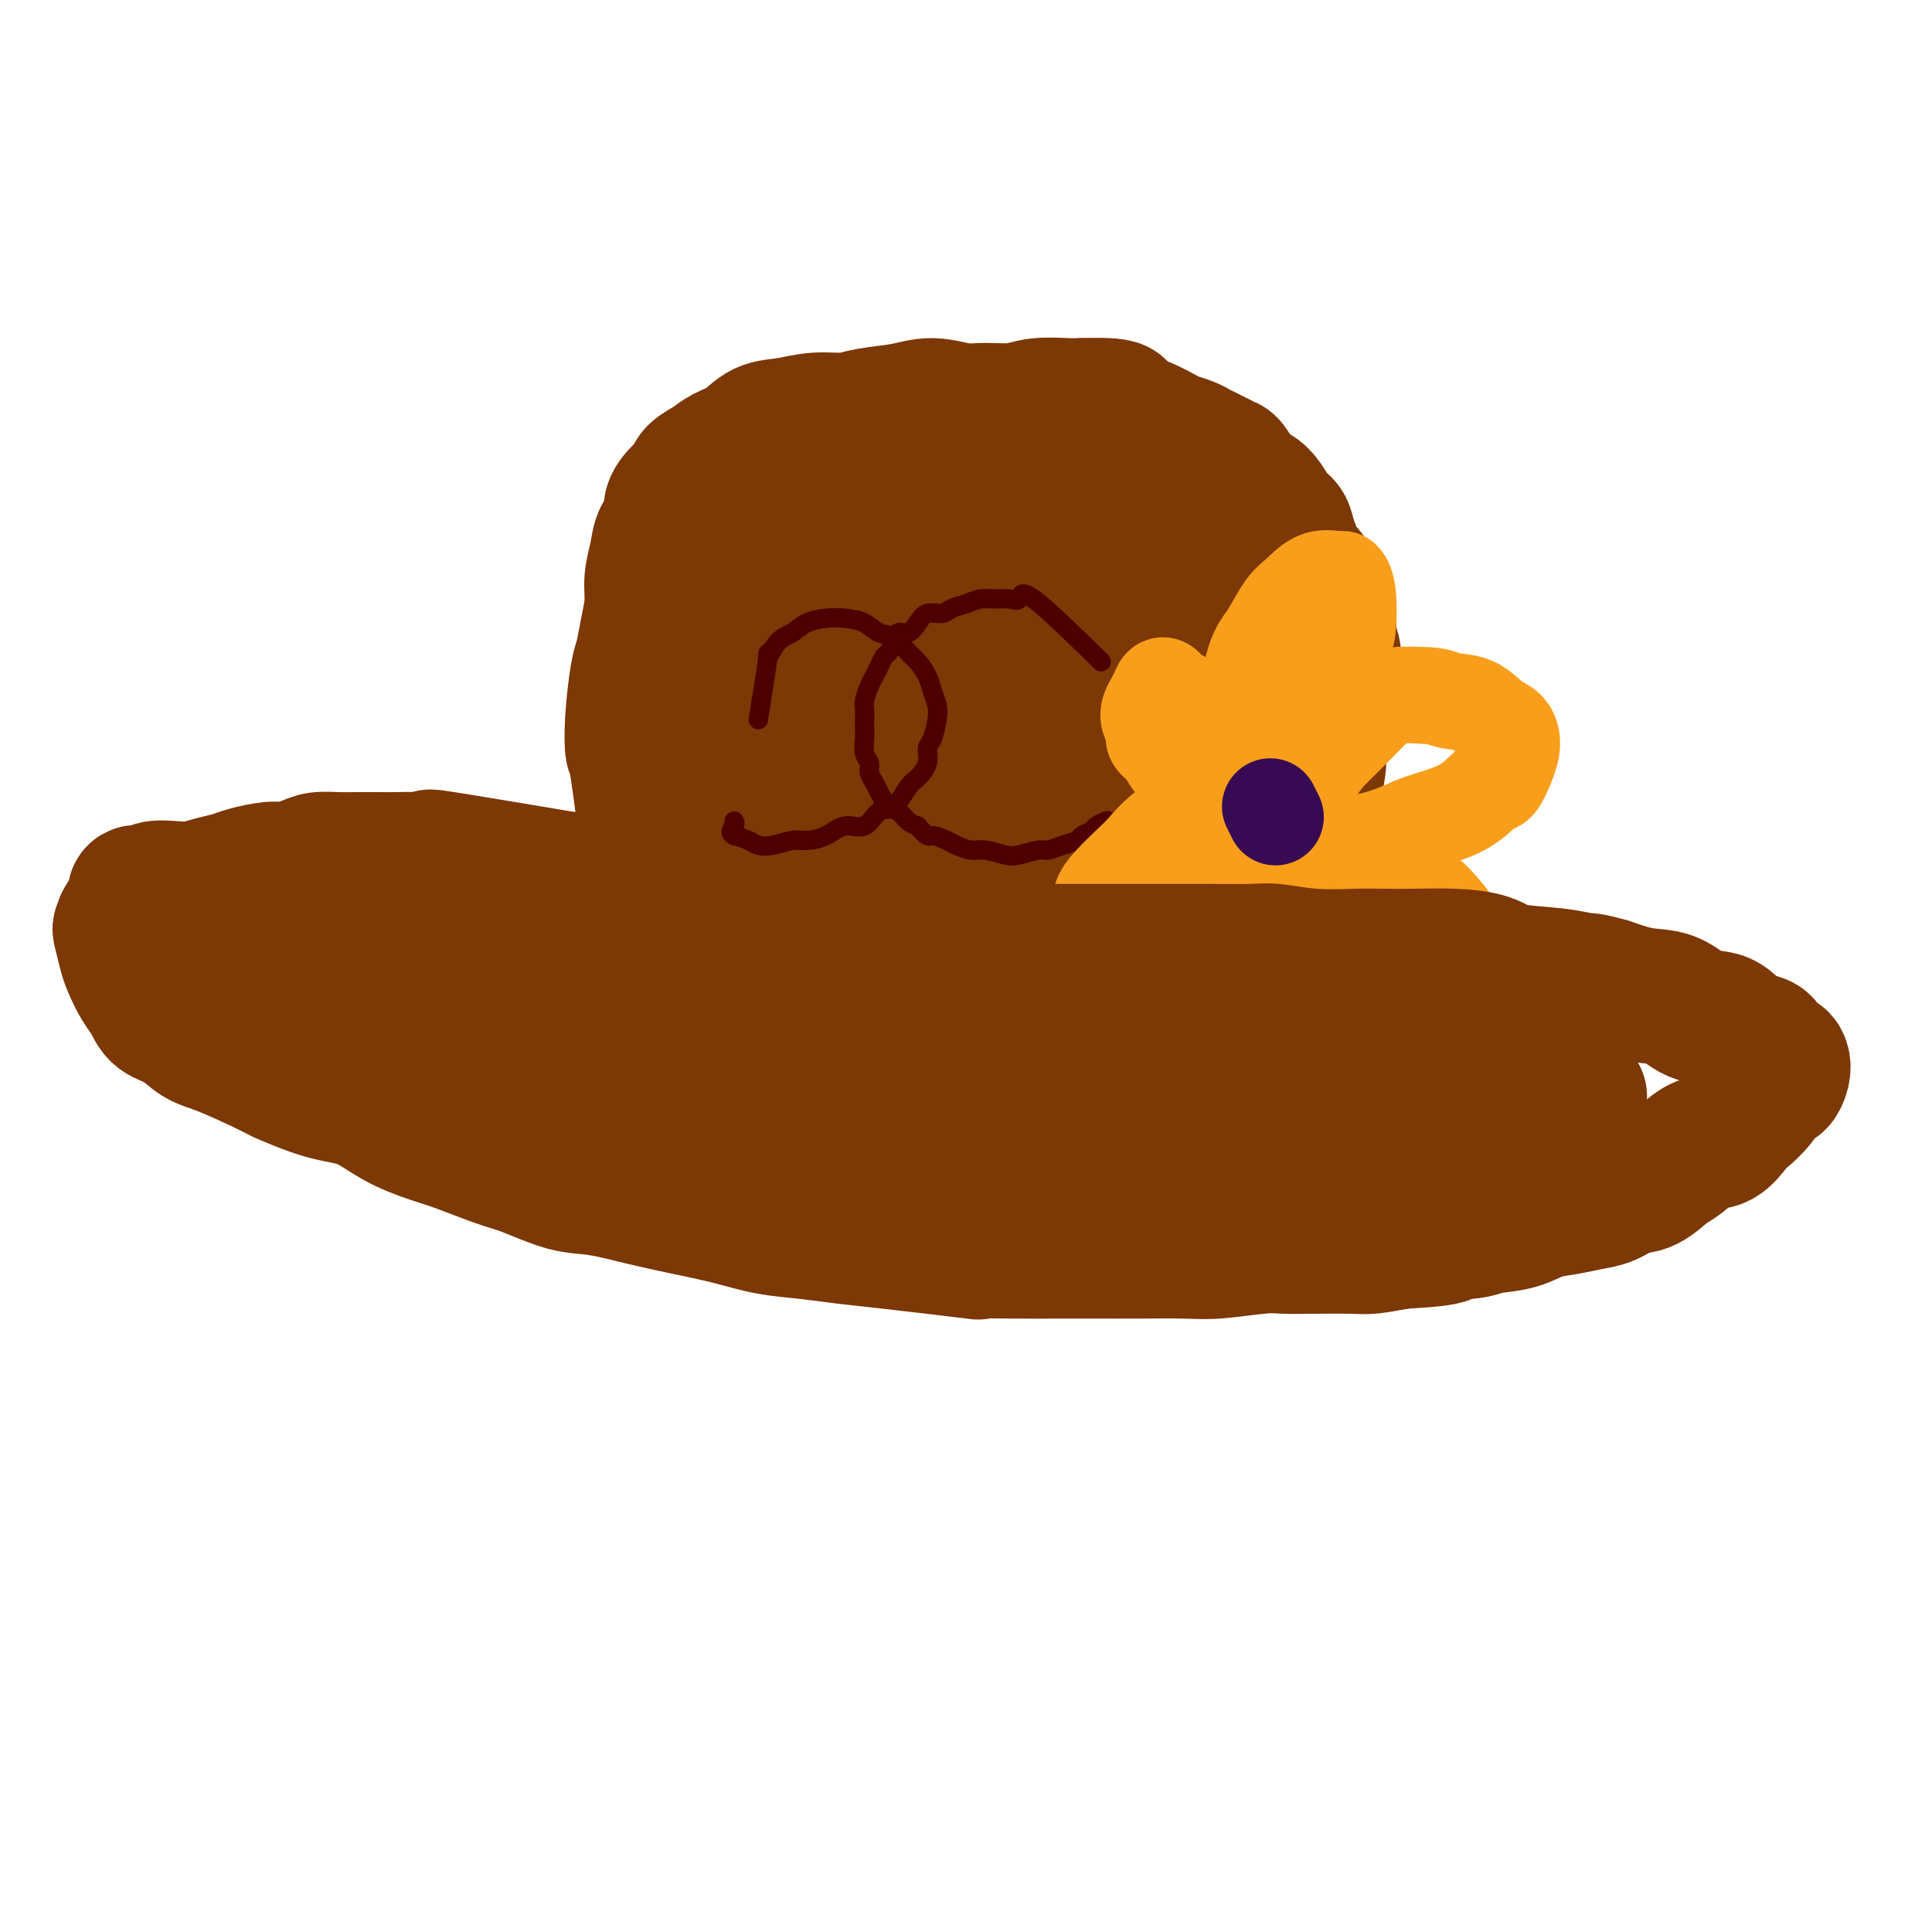 <svg viewBox='0 0 400 400' version='1.1' xmlns='http://www.w3.org/2000/svg' xmlns:xlink='http://www.w3.org/1999/xlink'><g fill='none' stroke='#7C3805' stroke-width='28' stroke-linecap='round' stroke-linejoin='round'><path d='M135,182c-1.161,-9.383 -2.322,-18.767 -3,-23c-0.678,-4.233 -0.873,-3.316 -1,-4c-0.127,-0.684 -0.188,-2.969 0,-6c0.188,-3.031 0.624,-6.809 1,-9c0.376,-2.191 0.693,-2.795 1,-4c0.307,-1.205 0.606,-3.011 1,-5c0.394,-1.989 0.884,-4.160 1,-6c0.116,-1.840 -0.142,-3.349 0,-5c0.142,-1.651 0.685,-3.443 1,-5c0.315,-1.557 0.403,-2.878 1,-4c0.597,-1.122 1.702,-2.044 2,-3c0.298,-0.956 -0.212,-1.947 0,-3c0.212,-1.053 1.147,-2.169 2,-3c0.853,-0.831 1.624,-1.376 2,-2c0.376,-0.624 0.357,-1.327 1,-2c0.643,-0.673 1.948,-1.318 3,-2c1.052,-0.682 1.851,-1.402 3,-2c1.149,-0.598 2.649,-1.073 4,-2c1.351,-0.927 2.553,-2.304 4,-3c1.447,-0.696 3.138,-0.711 5,-1c1.862,-0.289 3.896,-0.853 6,-1c2.104,-0.147 4.278,0.122 6,0c1.722,-0.122 2.993,-0.636 5,-1c2.007,-0.364 4.749,-0.580 7,-1c2.251,-0.420 4.010,-1.045 6,-1c1.990,0.045 4.210,0.758 6,1c1.790,0.242 3.151,0.012 5,0c1.849,-0.012 4.186,0.193 6,0c1.814,-0.193 3.104,-0.783 5,-1c1.896,-0.217 4.399,-0.062 6,0c1.601,0.062 2.301,0.031 3,0'/><path d='M224,84c11.436,-0.373 7.027,1.195 6,2c-1.027,0.805 1.328,0.845 3,1c1.672,0.155 2.660,0.423 4,1c1.340,0.577 3.030,1.464 4,2c0.970,0.536 1.218,0.721 2,1c0.782,0.279 2.098,0.653 3,1c0.902,0.347 1.392,0.667 2,1c0.608,0.333 1.336,0.678 2,1c0.664,0.322 1.266,0.621 2,1c0.734,0.379 1.600,0.839 2,1c0.400,0.161 0.333,0.025 1,1c0.667,0.975 2.066,3.062 3,4c0.934,0.938 1.401,0.727 2,1c0.599,0.273 1.330,1.030 2,2c0.670,0.970 1.277,2.153 2,3c0.723,0.847 1.560,1.359 2,2c0.440,0.641 0.484,1.410 1,3c0.516,1.590 1.505,4.001 2,5c0.495,0.999 0.496,0.587 1,1c0.504,0.413 1.512,1.652 2,3c0.488,1.348 0.456,2.807 1,4c0.544,1.193 1.664,2.122 2,3c0.336,0.878 -0.113,1.705 0,3c0.113,1.295 0.786,3.059 1,4c0.214,0.941 -0.033,1.061 0,2c0.033,0.939 0.345,2.699 0,5c-0.345,2.301 -1.347,5.144 -2,7c-0.653,1.856 -0.959,2.724 -1,4c-0.041,1.276 0.181,2.959 0,5c-0.181,2.041 -0.766,4.440 -1,6c-0.234,1.560 -0.117,2.280 0,3'/><path d='M272,167c-0.619,5.628 -0.166,3.696 0,4c0.166,0.304 0.045,2.842 0,4c-0.045,1.158 -0.015,0.934 0,1c0.015,0.066 0.016,0.421 0,1c-0.016,0.579 -0.050,1.383 0,2c0.050,0.617 0.184,1.047 0,1c-0.184,-0.047 -0.687,-0.570 -1,0c-0.313,0.570 -0.438,2.233 -1,3c-0.562,0.767 -1.563,0.636 -2,1c-0.437,0.364 -0.310,1.222 -1,2c-0.690,0.778 -2.197,1.476 -4,2c-1.803,0.524 -3.901,0.872 -6,1c-2.099,0.128 -4.200,0.034 -6,0c-1.800,-0.034 -3.298,-0.010 -5,0c-1.702,0.010 -3.607,0.006 -6,0c-2.393,-0.006 -5.273,-0.013 -7,0c-1.727,0.013 -2.302,0.046 -5,0c-2.698,-0.046 -7.519,-0.170 -11,0c-3.481,0.170 -5.621,0.634 -8,1c-2.379,0.366 -4.996,0.635 -7,1c-2.004,0.365 -3.393,0.826 -5,1c-1.607,0.174 -3.430,0.061 -5,0c-1.570,-0.061 -2.888,-0.072 -4,0c-1.112,0.072 -2.020,0.226 -3,0c-0.980,-0.226 -2.034,-0.831 -3,-1c-0.966,-0.169 -1.844,0.098 -3,0c-1.156,-0.098 -2.588,-0.562 -4,-1c-1.412,-0.438 -2.803,-0.849 -4,-1c-1.197,-0.151 -2.199,-0.043 -3,0c-0.801,0.043 -1.400,0.022 -2,0'/><path d='M166,189c-5.784,-0.714 -4.744,-0.998 -5,-1c-0.256,-0.002 -1.809,0.277 -3,0c-1.191,-0.277 -2.022,-1.112 -3,-2c-0.978,-0.888 -2.103,-1.831 -3,-2c-0.897,-0.169 -1.565,0.434 -2,0c-0.435,-0.434 -0.637,-1.907 -1,-3c-0.363,-1.093 -0.886,-1.807 -1,-3c-0.114,-1.193 0.180,-2.866 0,-4c-0.180,-1.134 -0.834,-1.730 -1,-3c-0.166,-1.270 0.155,-3.215 0,-5c-0.155,-1.785 -0.786,-3.410 -1,-5c-0.214,-1.590 -0.012,-3.145 0,-5c0.012,-1.855 -0.165,-4.011 0,-6c0.165,-1.989 0.672,-3.812 1,-6c0.328,-2.188 0.479,-4.742 1,-7c0.521,-2.258 1.414,-4.222 2,-6c0.586,-1.778 0.867,-3.371 2,-6c1.133,-2.629 3.119,-6.295 4,-8c0.881,-1.705 0.659,-1.451 1,-2c0.341,-0.549 1.247,-1.901 2,-3c0.753,-1.099 1.353,-1.944 2,-3c0.647,-1.056 1.340,-2.322 2,-3c0.660,-0.678 1.287,-0.767 2,-1c0.713,-0.233 1.511,-0.610 2,-1c0.489,-0.390 0.669,-0.791 1,-1c0.331,-0.209 0.814,-0.225 1,0c0.186,0.225 0.075,0.690 0,1c-0.075,0.310 -0.113,0.465 0,1c0.113,0.535 0.377,1.452 0,3c-0.377,1.548 -1.393,3.728 -2,6c-0.607,2.272 -0.803,4.636 -1,7'/><path d='M166,121c-0.384,4.142 -0.843,5.998 -1,10c-0.157,4.002 -0.012,10.151 0,14c0.012,3.849 -0.108,5.399 0,8c0.108,2.601 0.445,6.254 1,9c0.555,2.746 1.327,4.585 2,6c0.673,1.415 1.245,2.405 2,3c0.755,0.595 1.692,0.795 3,0c1.308,-0.795 2.986,-2.585 5,-5c2.014,-2.415 4.364,-5.456 6,-8c1.636,-2.544 2.558,-4.592 4,-9c1.442,-4.408 3.403,-11.177 5,-16c1.597,-4.823 2.828,-7.701 4,-11c1.172,-3.299 2.285,-7.018 3,-10c0.715,-2.982 1.033,-5.226 1,-7c-0.033,-1.774 -0.417,-3.079 -1,-4c-0.583,-0.921 -1.365,-1.459 -2,-2c-0.635,-0.541 -1.123,-1.085 -2,-1c-0.877,0.085 -2.141,0.800 -3,2c-0.859,1.200 -1.312,2.885 -2,6c-0.688,3.115 -1.612,7.658 -2,12c-0.388,4.342 -0.241,8.481 0,13c0.241,4.519 0.576,9.417 1,14c0.424,4.583 0.936,8.852 2,12c1.064,3.148 2.680,5.175 4,7c1.320,1.825 2.344,3.449 4,4c1.656,0.551 3.943,0.028 6,-1c2.057,-1.028 3.883,-2.563 6,-5c2.117,-2.437 4.526,-5.777 6,-9c1.474,-3.223 2.012,-6.329 3,-10c0.988,-3.671 2.425,-7.906 3,-12c0.575,-4.094 0.287,-8.047 0,-12'/><path d='M224,119c1.056,-6.975 0.696,-7.413 0,-9c-0.696,-1.587 -1.727,-4.322 -3,-6c-1.273,-1.678 -2.786,-2.299 -5,-2c-2.214,0.299 -5.127,1.519 -7,3c-1.873,1.481 -2.705,3.223 -4,6c-1.295,2.777 -3.051,6.589 -4,12c-0.949,5.411 -1.089,12.422 -1,17c0.089,4.578 0.407,6.723 1,10c0.593,3.277 1.460,7.686 3,11c1.540,3.314 3.752,5.535 6,7c2.248,1.465 4.530,2.175 6,2c1.470,-0.175 2.126,-1.235 4,-3c1.874,-1.765 4.966,-4.234 7,-7c2.034,-2.766 3.011,-5.828 4,-9c0.989,-3.172 1.989,-6.454 3,-10c1.011,-3.546 2.034,-7.355 3,-10c0.966,-2.645 1.875,-4.126 2,-8c0.125,-3.874 -0.534,-10.142 -1,-13c-0.466,-2.858 -0.740,-2.305 -1,-3c-0.260,-0.695 -0.505,-2.638 -1,-4c-0.495,-1.362 -1.242,-2.142 -2,-2c-0.758,0.142 -1.529,1.205 -2,3c-0.471,1.795 -0.641,4.321 -1,8c-0.359,3.679 -0.908,8.512 -1,14c-0.092,5.488 0.273,11.631 1,17c0.727,5.369 1.816,9.966 3,14c1.184,4.034 2.464,7.506 4,10c1.536,2.494 3.329,4.009 5,5c1.671,0.991 3.219,1.459 5,1c1.781,-0.459 3.795,-1.845 5,-4c1.205,-2.155 1.603,-5.077 2,-8'/><path d='M255,161c1.381,-4.402 1.335,-9.409 1,-14c-0.335,-4.591 -0.957,-8.768 -1,-12c-0.043,-3.232 0.492,-5.520 0,-8c-0.492,-2.480 -2.013,-5.154 -3,-7c-0.987,-1.846 -1.441,-2.865 -2,-4c-0.559,-1.135 -1.224,-2.386 -2,-2c-0.776,0.386 -1.663,2.408 -2,4c-0.337,1.592 -0.124,2.755 0,6c0.124,3.245 0.160,8.572 0,12c-0.160,3.428 -0.515,4.957 0,7c0.515,2.043 1.900,4.602 3,7c1.100,2.398 1.913,4.637 3,6c1.087,1.363 2.446,1.850 3,2c0.554,0.150 0.302,-0.039 1,-1c0.698,-0.961 2.346,-2.696 3,-5c0.654,-2.304 0.314,-5.178 0,-7c-0.314,-1.822 -0.602,-2.592 -2,-5c-1.398,-2.408 -3.908,-6.453 -6,-9c-2.092,-2.547 -3.767,-3.597 -6,-4c-2.233,-0.403 -5.023,-0.158 -8,0c-2.977,0.158 -6.141,0.228 -9,1c-2.859,0.772 -5.413,2.247 -8,4c-2.587,1.753 -5.208,3.784 -8,6c-2.792,2.216 -5.754,4.618 -8,7c-2.246,2.382 -3.777,4.744 -5,7c-1.223,2.256 -2.140,4.405 -3,6c-0.860,1.595 -1.664,2.634 -2,4c-0.336,1.366 -0.203,3.057 0,4c0.203,0.943 0.478,1.139 1,2c0.522,0.861 1.292,2.389 2,3c0.708,0.611 1.354,0.306 2,0'/><path d='M199,171c1.212,1.801 1.743,1.803 2,2c0.257,0.197 0.240,0.590 0,1c-0.240,0.410 -0.705,0.839 -1,1c-0.295,0.161 -0.421,0.055 -1,0c-0.579,-0.055 -1.612,-0.057 -3,0c-1.388,0.057 -3.132,0.174 -5,0c-1.868,-0.174 -3.862,-0.640 -6,-1c-2.138,-0.360 -4.421,-0.616 -6,-1c-1.579,-0.384 -2.453,-0.898 -3,-1c-0.547,-0.102 -0.765,0.207 -1,0c-0.235,-0.207 -0.487,-0.931 0,-1c0.487,-0.069 1.713,0.517 3,0c1.287,-0.517 2.636,-2.139 5,-3c2.364,-0.861 5.744,-0.963 8,-1c2.256,-0.037 3.388,-0.010 5,0c1.612,0.010 3.703,0.003 5,0c1.297,-0.003 1.799,-0.001 2,0c0.201,0.001 0.100,0.000 0,0'/></g>
<g fill='none' stroke='#4E0000' stroke-width='4' stroke-linecap='round' stroke-linejoin='round'><path d='M157,149c0.886,-5.573 1.773,-11.146 2,-13c0.227,-1.854 -0.204,0.011 0,0c0.204,-0.011 1.043,-1.898 2,-3c0.957,-1.102 2.031,-1.418 3,-2c0.969,-0.582 1.834,-1.431 3,-2c1.166,-0.569 2.633,-0.859 4,-1c1.367,-0.141 2.635,-0.133 4,0c1.365,0.133 2.827,0.391 4,1c1.173,0.609 2.058,1.570 3,2c0.942,0.430 1.940,0.331 3,1c1.060,0.669 2.183,2.108 3,3c0.817,0.892 1.330,1.238 2,2c0.670,0.762 1.497,1.941 2,3c0.503,1.059 0.680,1.998 1,3c0.320,1.002 0.781,2.067 1,3c0.219,0.933 0.196,1.735 0,3c-0.196,1.265 -0.565,2.994 -1,4c-0.435,1.006 -0.934,1.290 -1,2c-0.066,0.710 0.303,1.847 0,3c-0.303,1.153 -1.276,2.321 -2,3c-0.724,0.679 -1.197,0.870 -2,2c-0.803,1.130 -1.936,3.199 -3,4c-1.064,0.801 -2.060,0.334 -3,1c-0.940,0.666 -1.825,2.465 -3,3c-1.175,0.535 -2.639,-0.193 -4,0c-1.361,0.193 -2.620,1.306 -4,2c-1.380,0.694 -2.883,0.968 -4,1c-1.117,0.032 -1.849,-0.176 -3,0c-1.151,0.176 -2.721,0.738 -4,1c-1.279,0.262 -2.267,0.224 -3,0c-0.733,-0.224 -1.209,-0.636 -2,-1c-0.791,-0.364 -1.895,-0.682 -3,-1'/><path d='M152,173c-1.238,-0.702 -0.333,-1.458 0,-2c0.333,-0.542 0.095,-0.869 0,-1c-0.095,-0.131 -0.048,-0.065 0,0'/><path d='M228,137c-5.619,-5.495 -11.238,-10.990 -14,-13c-2.762,-2.010 -2.668,-0.536 -3,0c-0.332,0.536 -1.090,0.132 -2,0c-0.910,-0.132 -1.972,0.007 -3,0c-1.028,-0.007 -2.022,-0.161 -3,0c-0.978,0.161 -1.939,0.637 -3,1c-1.061,0.363 -2.224,0.613 -3,1c-0.776,0.387 -1.167,0.911 -2,1c-0.833,0.089 -2.107,-0.258 -3,0c-0.893,0.258 -1.405,1.120 -2,2c-0.595,0.880 -1.273,1.779 -2,2c-0.727,0.221 -1.504,-0.236 -2,0c-0.496,0.236 -0.710,1.166 -1,2c-0.290,0.834 -0.655,1.573 -1,2c-0.345,0.427 -0.671,0.541 -1,1c-0.329,0.459 -0.663,1.264 -1,2c-0.337,0.736 -0.679,1.404 -1,2c-0.321,0.596 -0.622,1.118 -1,2c-0.378,0.882 -0.833,2.122 -1,3c-0.167,0.878 -0.046,1.394 0,2c0.046,0.606 0.016,1.303 0,2c-0.016,0.697 -0.019,1.394 0,2c0.019,0.606 0.061,1.121 0,2c-0.061,0.879 -0.224,2.121 0,3c0.224,0.879 0.837,1.395 1,2c0.163,0.605 -0.122,1.299 0,2c0.122,0.701 0.651,1.410 1,2c0.349,0.590 0.516,1.061 1,2c0.484,0.939 1.284,2.344 2,3c0.716,0.656 1.347,0.561 2,1c0.653,0.439 1.330,1.411 2,2c0.670,0.589 1.335,0.794 2,1'/><path d='M190,171c2.221,2.724 2.274,2.035 3,2c0.726,-0.035 2.127,0.582 3,1c0.873,0.418 1.219,0.635 2,1c0.781,0.365 1.999,0.878 3,1c1.001,0.122 1.786,-0.149 3,0c1.214,0.149 2.855,0.716 4,1c1.145,0.284 1.792,0.283 3,0c1.208,-0.283 2.977,-0.849 4,-1c1.023,-0.151 1.300,0.114 2,0c0.700,-0.114 1.821,-0.608 3,-1c1.179,-0.392 2.414,-0.683 3,-1c0.586,-0.317 0.522,-0.659 1,-1c0.478,-0.341 1.499,-0.679 2,-1c0.501,-0.321 0.481,-0.625 1,-1c0.519,-0.375 1.577,-0.821 2,-1c0.423,-0.179 0.212,-0.089 0,0'/></g>
<g fill='none' stroke='#F99E1B' stroke-width='20' stroke-linecap='round' stroke-linejoin='round'><path d='M262,175c-1.674,-9.074 -3.347,-18.147 -4,-22c-0.653,-3.853 -0.285,-2.485 0,-4c0.285,-1.515 0.487,-5.913 1,-9c0.513,-3.087 1.336,-4.863 2,-6c0.664,-1.137 1.169,-1.635 2,-3c0.831,-1.365 1.987,-3.596 3,-5c1.013,-1.404 1.883,-1.979 3,-3c1.117,-1.021 2.482,-2.488 4,-3c1.518,-0.512 3.189,-0.071 4,0c0.811,0.071 0.762,-0.230 1,0c0.238,0.230 0.761,0.990 1,3c0.239,2.010 0.192,5.270 0,7c-0.192,1.730 -0.529,1.929 -1,4c-0.471,2.071 -1.075,6.012 -2,9c-0.925,2.988 -2.170,5.022 -3,7c-0.830,1.978 -1.244,3.899 -2,6c-0.756,2.101 -1.854,4.382 -3,7c-1.146,2.618 -2.342,5.573 -3,7c-0.658,1.427 -0.779,1.327 -1,2c-0.221,0.673 -0.540,2.120 -1,3c-0.460,0.880 -1.059,1.194 -1,1c0.059,-0.194 0.775,-0.895 1,-1c0.225,-0.105 -0.041,0.385 0,0c0.041,-0.385 0.390,-1.644 1,-3c0.610,-1.356 1.482,-2.807 3,-5c1.518,-2.193 3.681,-5.127 5,-7c1.319,-1.873 1.793,-2.684 3,-4c1.207,-1.316 3.148,-3.136 5,-5c1.852,-1.864 3.614,-3.771 5,-5c1.386,-1.229 2.396,-1.780 4,-2c1.604,-0.220 3.802,-0.110 6,0'/><path d='M295,144c2.429,-0.101 3.503,0.647 5,1c1.497,0.353 3.418,0.312 5,1c1.582,0.688 2.824,2.104 4,3c1.176,0.896 2.286,1.270 3,2c0.714,0.730 1.031,1.816 1,3c-0.031,1.184 -0.409,2.467 -1,4c-0.591,1.533 -1.395,3.317 -2,4c-0.605,0.683 -1.012,0.267 -2,1c-0.988,0.733 -2.559,2.617 -5,4c-2.441,1.383 -5.754,2.265 -8,3c-2.246,0.735 -3.426,1.321 -5,2c-1.574,0.679 -3.542,1.450 -6,2c-2.458,0.550 -5.405,0.879 -8,1c-2.595,0.121 -4.837,0.033 -6,0c-1.163,-0.033 -1.249,-0.012 -2,0c-0.751,0.012 -2.169,0.017 -3,0c-0.831,-0.017 -1.074,-0.054 -1,0c0.074,0.054 0.465,0.198 1,0c0.535,-0.198 1.213,-0.738 2,-1c0.787,-0.262 1.682,-0.247 3,0c1.318,0.247 3.058,0.726 5,1c1.942,0.274 4.084,0.345 6,1c1.916,0.655 3.605,1.896 5,3c1.395,1.104 2.497,2.070 4,3c1.503,0.930 3.408,1.824 5,3c1.592,1.176 2.871,2.636 4,4c1.129,1.364 2.107,2.634 3,4c0.893,1.366 1.702,2.829 2,4c0.298,1.171 0.085,2.049 0,3c-0.085,0.951 -0.043,1.976 0,3'/><path d='M304,203c0.158,2.113 -0.447,2.397 -1,3c-0.553,0.603 -1.053,1.526 -2,2c-0.947,0.474 -2.339,0.497 -4,0c-1.661,-0.497 -3.589,-1.516 -5,-2c-1.411,-0.484 -2.303,-0.433 -4,-1c-1.697,-0.567 -4.198,-1.753 -6,-3c-1.802,-1.247 -2.903,-2.557 -5,-4c-2.097,-1.443 -5.188,-3.021 -7,-4c-1.812,-0.979 -2.345,-1.360 -3,-2c-0.655,-0.640 -1.433,-1.540 -3,-3c-1.567,-1.460 -3.922,-3.481 -5,-5c-1.078,-1.519 -0.877,-2.536 -1,-3c-0.123,-0.464 -0.569,-0.375 -1,-1c-0.431,-0.625 -0.846,-1.965 -1,-3c-0.154,-1.035 -0.045,-1.763 0,-2c0.045,-0.237 0.027,0.019 0,0c-0.027,-0.019 -0.063,-0.314 0,0c0.063,0.314 0.225,1.237 0,2c-0.225,0.763 -0.838,1.366 -1,2c-0.162,0.634 0.126,1.301 0,2c-0.126,0.699 -0.667,1.432 -1,2c-0.333,0.568 -0.459,0.972 -1,2c-0.541,1.028 -1.499,2.681 -2,4c-0.501,1.319 -0.546,2.305 -1,3c-0.454,0.695 -1.318,1.101 -2,2c-0.682,0.899 -1.183,2.293 -2,3c-0.817,0.707 -1.951,0.729 -3,1c-1.049,0.271 -2.014,0.792 -3,1c-0.986,0.208 -1.993,0.104 -3,0'/><path d='M237,199c-1.974,0.361 -2.410,0.264 -3,0c-0.590,-0.264 -1.335,-0.696 -2,-1c-0.665,-0.304 -1.251,-0.479 -2,-1c-0.749,-0.521 -1.661,-1.387 -2,-2c-0.339,-0.613 -0.106,-0.972 0,-2c0.106,-1.028 0.086,-2.725 0,-4c-0.086,-1.275 -0.238,-2.129 0,-3c0.238,-0.871 0.866,-1.761 2,-3c1.134,-1.239 2.773,-2.828 4,-4c1.227,-1.172 2.042,-1.929 3,-3c0.958,-1.071 2.060,-2.458 4,-4c1.940,-1.542 4.718,-3.240 7,-4c2.282,-0.760 4.068,-0.582 5,-1c0.932,-0.418 1.010,-1.432 2,-2c0.990,-0.568 2.892,-0.689 4,-1c1.108,-0.311 1.422,-0.812 2,-1c0.578,-0.188 1.421,-0.061 2,0c0.579,0.061 0.895,0.058 1,0c0.105,-0.058 0.001,-0.169 0,0c-0.001,0.169 0.102,0.620 0,1c-0.102,0.380 -0.409,0.689 -1,1c-0.591,0.311 -1.467,0.622 -2,1c-0.533,0.378 -0.724,0.822 -1,1c-0.276,0.178 -0.638,0.089 -1,0'/><path d='M259,167c-0.566,0.622 0.019,0.178 0,0c-0.019,-0.178 -0.641,-0.088 -1,0c-0.359,0.088 -0.456,0.175 -1,0c-0.544,-0.175 -1.534,-0.614 -2,-1c-0.466,-0.386 -0.408,-0.721 -1,-1c-0.592,-0.279 -1.835,-0.501 -3,-1c-1.165,-0.499 -2.253,-1.274 -3,-2c-0.747,-0.726 -1.152,-1.402 -2,-2c-0.848,-0.598 -2.140,-1.119 -3,-2c-0.860,-0.881 -1.289,-2.123 -2,-3c-0.711,-0.877 -1.704,-1.390 -2,-2c-0.296,-0.610 0.106,-1.318 0,-2c-0.106,-0.682 -0.720,-1.337 -1,-2c-0.280,-0.663 -0.227,-1.333 0,-2c0.227,-0.667 0.628,-1.330 1,-2c0.372,-0.670 0.717,-1.347 1,-2c0.283,-0.653 0.505,-1.282 1,-1c0.495,0.282 1.262,1.477 2,2c0.738,0.523 1.447,0.376 2,1c0.553,0.624 0.951,2.020 2,4c1.049,1.980 2.750,4.543 4,6c1.250,1.457 2.048,1.806 3,3c0.952,1.194 2.059,3.232 3,5c0.941,1.768 1.716,3.266 2,4c0.284,0.734 0.076,0.705 0,1c-0.076,0.295 -0.020,0.914 0,2c0.020,1.086 0.005,2.639 0,4c-0.005,1.361 -0.002,2.532 0,3c0.002,0.468 0.001,0.234 0,0'/></g>
<g fill='none' stroke='#370A53' stroke-width='20' stroke-linecap='round' stroke-linejoin='round'><path d='M263,167c0.417,0.833 0.833,1.667 1,2c0.167,0.333 0.083,0.167 0,0'/></g>
<g fill='none' stroke='#7C3805' stroke-width='28' stroke-linecap='round' stroke-linejoin='round'><path d='M135,185c-17.612,-2.959 -35.225,-5.917 -42,-7c-6.775,-1.083 -2.713,-0.290 -2,0c0.713,0.290 -1.922,0.078 -4,0c-2.078,-0.078 -3.599,-0.022 -5,0c-1.401,0.022 -2.681,0.008 -4,0c-1.319,-0.008 -2.678,-0.012 -4,0c-1.322,0.012 -2.606,0.041 -4,0c-1.394,-0.041 -2.898,-0.152 -4,0c-1.102,0.152 -1.802,0.565 -3,1c-1.198,0.435 -2.893,0.890 -4,1c-1.107,0.110 -1.625,-0.124 -3,0c-1.375,0.124 -3.605,0.608 -5,1c-1.395,0.392 -1.953,0.692 -3,1c-1.047,0.308 -2.584,0.623 -4,1c-1.416,0.377 -2.713,0.816 -4,1c-1.287,0.184 -2.564,0.112 -4,0c-1.436,-0.112 -3.033,-0.263 -4,0c-0.967,0.263 -1.306,0.939 -2,1c-0.694,0.061 -1.742,-0.495 -2,0c-0.258,0.495 0.274,2.040 0,3c-0.274,0.960 -1.353,1.333 -2,2c-0.647,0.667 -0.861,1.627 -1,2c-0.139,0.373 -0.203,0.157 0,1c0.203,0.843 0.671,2.744 1,4c0.329,1.256 0.517,1.868 1,3c0.483,1.132 1.262,2.783 2,4c0.738,1.217 1.435,2.001 2,3c0.565,0.999 0.997,2.212 2,3c1.003,0.788 2.578,1.149 4,2c1.422,0.851 2.690,2.191 4,3c1.310,0.809 2.660,1.088 5,2c2.340,0.912 5.670,2.456 9,4'/><path d='M55,221c3.930,1.991 2.756,1.468 4,2c1.244,0.532 4.905,2.119 8,3c3.095,0.881 5.622,1.055 8,2c2.378,0.945 4.607,2.660 7,4c2.393,1.340 4.950,2.303 7,3c2.050,0.697 3.594,1.127 6,2c2.406,0.873 5.673,2.187 8,3c2.327,0.813 3.714,1.124 6,2c2.286,0.876 5.470,2.317 8,3c2.530,0.683 4.407,0.606 7,1c2.593,0.394 5.901,1.257 9,2c3.099,0.743 5.987,1.365 9,2c3.013,0.635 6.151,1.282 9,2c2.849,0.718 5.409,1.506 8,2c2.591,0.494 5.213,0.693 8,1c2.787,0.307 5.740,0.723 8,1c2.260,0.277 3.827,0.414 9,1c5.173,0.586 13.952,1.621 17,2c3.048,0.379 0.366,0.102 1,0c0.634,-0.102 4.584,-0.027 8,0c3.416,0.027 6.299,0.008 9,0c2.701,-0.008 5.219,-0.006 8,0c2.781,0.006 5.824,0.016 9,0c3.176,-0.016 6.484,-0.057 9,0c2.516,0.057 4.239,0.211 7,0c2.761,-0.211 6.561,-0.788 9,-1c2.439,-0.212 3.518,-0.060 5,0c1.482,0.060 3.366,0.026 6,0c2.634,-0.026 6.017,-0.046 8,0c1.983,0.046 2.567,0.156 4,0c1.433,-0.156 3.717,-0.578 6,-1'/><path d='M290,257c15.049,-0.776 8.173,-1.717 7,-2c-1.173,-0.283 3.357,0.093 6,0c2.643,-0.093 3.400,-0.655 5,-1c1.600,-0.345 4.045,-0.472 6,-1c1.955,-0.528 3.422,-1.455 5,-2c1.578,-0.545 3.268,-0.707 5,-1c1.732,-0.293 3.507,-0.715 5,-1c1.493,-0.285 2.706,-0.431 4,-1c1.294,-0.569 2.670,-1.561 4,-2c1.330,-0.439 2.614,-0.325 4,-1c1.386,-0.675 2.875,-2.138 4,-3c1.125,-0.862 1.886,-1.123 3,-2c1.114,-0.877 2.580,-2.372 4,-3c1.420,-0.628 2.794,-0.390 4,-1c1.206,-0.610 2.245,-2.067 3,-3c0.755,-0.933 1.225,-1.342 2,-2c0.775,-0.658 1.854,-1.566 3,-3c1.146,-1.434 2.358,-3.393 3,-4c0.642,-0.607 0.715,0.137 1,0c0.285,-0.137 0.783,-1.154 1,-2c0.217,-0.846 0.155,-1.521 0,-2c-0.155,-0.479 -0.401,-0.761 -1,-1c-0.599,-0.239 -1.551,-0.436 -2,-1c-0.449,-0.564 -0.394,-1.497 -1,-2c-0.606,-0.503 -1.872,-0.576 -3,-1c-1.128,-0.424 -2.120,-1.198 -3,-2c-0.880,-0.802 -1.650,-1.632 -3,-2c-1.350,-0.368 -3.279,-0.274 -5,-1c-1.721,-0.726 -3.232,-2.272 -5,-3c-1.768,-0.728 -3.791,-0.636 -6,-1c-2.209,-0.364 -4.605,-1.182 -7,-2'/><path d='M333,204c-4.457,-1.257 -4.100,-0.901 -5,-1c-0.900,-0.099 -3.056,-0.653 -6,-1c-2.944,-0.347 -6.675,-0.485 -9,-1c-2.325,-0.515 -3.244,-1.406 -5,-2c-1.756,-0.594 -4.350,-0.890 -7,-1c-2.650,-0.110 -5.357,-0.033 -8,0c-2.643,0.033 -5.224,0.023 -7,0c-1.776,-0.023 -2.748,-0.059 -5,0c-2.252,0.059 -5.783,0.212 -9,0c-3.217,-0.212 -6.119,-0.789 -8,-1c-1.881,-0.211 -2.740,-0.057 -5,0c-2.260,0.057 -5.923,0.015 -9,0c-3.077,-0.015 -5.570,-0.004 -8,0c-2.430,0.004 -4.796,0.001 -7,0c-2.204,-0.001 -4.247,-0.000 -7,0c-2.753,0.000 -6.218,-0.000 -9,0c-2.782,0.000 -4.882,0.000 -8,0c-3.118,-0.000 -7.255,-0.001 -10,0c-2.745,0.001 -4.097,0.004 -6,0c-1.903,-0.004 -4.356,-0.016 -7,0c-2.644,0.016 -5.480,0.061 -8,0c-2.520,-0.061 -4.724,-0.227 -7,0c-2.276,0.227 -4.625,0.848 -7,1c-2.375,0.152 -4.776,-0.166 -7,0c-2.224,0.166 -4.271,0.815 -6,1c-1.729,0.185 -3.141,-0.095 -5,0c-1.859,0.095 -4.167,0.564 -6,1c-1.833,0.436 -3.192,0.838 -5,1c-1.808,0.162 -4.064,0.082 -6,0c-1.936,-0.082 -3.553,-0.166 -5,0c-1.447,0.166 -2.723,0.583 -4,1'/><path d='M122,202c-9.059,0.774 -6.206,0.207 -6,0c0.206,-0.207 -2.235,-0.056 -4,0c-1.765,0.056 -2.852,0.015 -4,0c-1.148,-0.015 -2.356,-0.004 -4,0c-1.644,0.004 -3.725,0.001 -5,0c-1.275,-0.001 -1.744,-0.000 -3,0c-1.256,0.000 -3.299,0.000 -6,0c-2.701,-0.000 -6.061,-0.000 -8,0c-1.939,0.000 -2.458,0.000 -4,0c-1.542,-0.000 -4.108,-0.000 -6,0c-1.892,0.000 -3.112,0.000 -4,0c-0.888,-0.000 -1.445,-0.000 -2,0c-0.555,0.000 -1.108,0.000 -2,0c-0.892,-0.000 -2.122,-0.001 -3,0c-0.878,0.001 -1.405,0.004 -2,0c-0.595,-0.004 -1.260,-0.016 -2,0c-0.740,0.016 -1.555,0.059 -2,0c-0.445,-0.059 -0.519,-0.222 -1,0c-0.481,0.222 -1.370,0.828 -2,1c-0.630,0.172 -1.003,-0.089 -1,0c0.003,0.089 0.381,0.528 1,1c0.619,0.472 1.478,0.975 3,2c1.522,1.025 3.708,2.570 6,4c2.292,1.430 4.689,2.743 8,4c3.311,1.257 7.537,2.458 12,4c4.463,1.542 9.165,3.424 14,5c4.835,1.576 9.804,2.845 15,4c5.196,1.155 10.620,2.196 16,3c5.380,0.804 10.718,1.370 16,2c5.282,0.630 10.509,1.323 16,2c5.491,0.677 11.245,1.339 17,2'/><path d='M175,236c13.582,1.509 15.035,0.782 19,1c3.965,0.218 10.440,1.379 18,2c7.560,0.621 16.205,0.700 22,1c5.795,0.300 8.739,0.822 13,1c4.261,0.178 9.840,0.014 16,0c6.160,-0.014 12.901,0.123 17,0c4.099,-0.123 5.554,-0.507 8,-1c2.446,-0.493 5.881,-1.095 9,-2c3.119,-0.905 5.922,-2.113 7,-3c1.078,-0.887 0.432,-1.454 0,-2c-0.432,-0.546 -0.649,-1.070 -2,-2c-1.351,-0.930 -3.837,-2.266 -9,-4c-5.163,-1.734 -13.002,-3.864 -21,-6c-7.998,-2.136 -16.155,-4.276 -25,-6c-8.845,-1.724 -18.380,-3.032 -28,-4c-9.620,-0.968 -19.326,-1.595 -28,-2c-8.674,-0.405 -16.317,-0.586 -23,-1c-6.683,-0.414 -12.408,-1.060 -19,-1c-6.592,0.060 -14.053,0.824 -17,1c-2.947,0.176 -1.379,-0.238 -1,0c0.379,0.238 -0.430,1.128 1,2c1.430,0.872 5.098,1.725 10,3c4.902,1.275 11.038,2.972 18,4c6.962,1.028 14.748,1.389 24,2c9.252,0.611 19.968,1.473 30,2c10.032,0.527 19.379,0.719 29,1c9.621,0.281 19.517,0.653 28,1c8.483,0.347 15.552,0.670 22,1c6.448,0.330 12.274,0.666 17,1c4.726,0.334 8.350,0.667 11,1c2.650,0.333 4.325,0.667 6,1'/></g>
</svg>